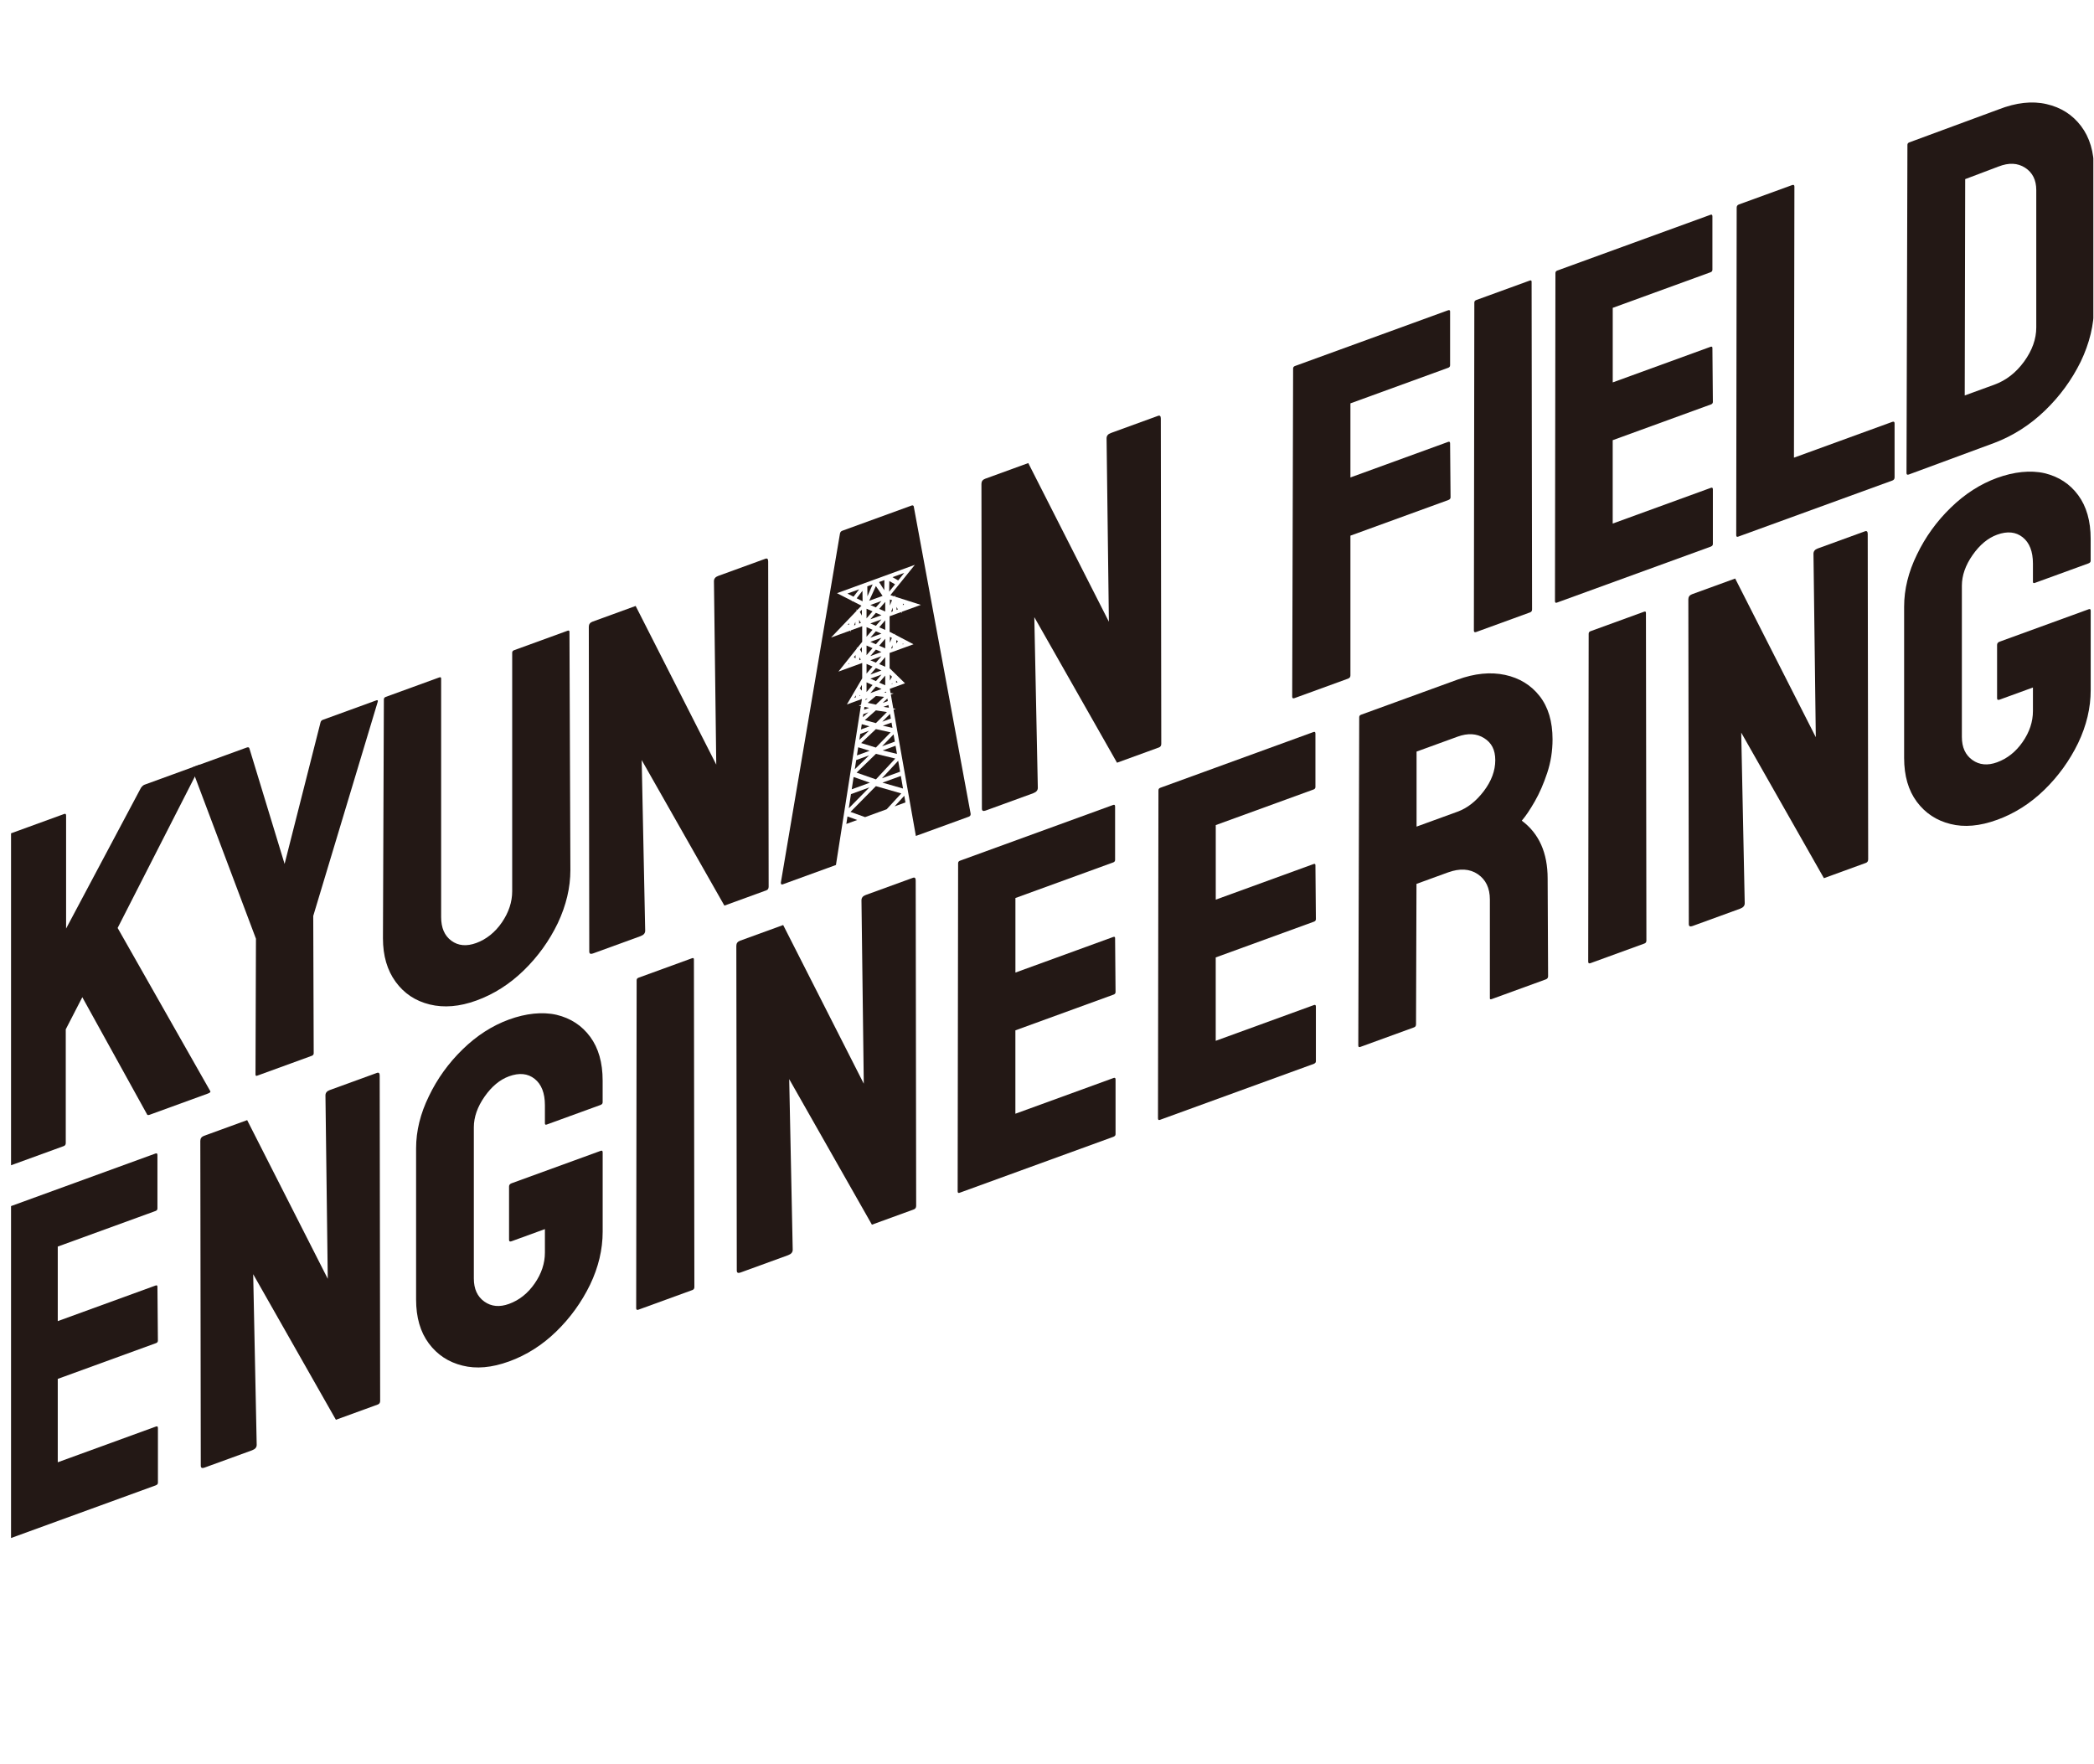 <?xml version="1.0" encoding="UTF-8"?>
<svg xmlns="http://www.w3.org/2000/svg" xmlns:xlink="http://www.w3.org/1999/xlink" viewBox="0 0 1231.09 1036.94">
  <defs>
    <style>
      .cls-1 {
        fill: #231815;
      }

      .cls-1, .cls-2 {
        stroke-width: 0px;
      }

      .cls-3 {
        clip-path: url(#clippath);
      }

      .cls-2 {
        fill: none;
      }

      .cls-4 {
        mix-blend-mode: multiply;
      }

      .cls-5 {
        isolation: isolate;
      }
    </style>
    <clipPath id="clippath">
      <rect class="cls-2" x="6.49" width="1224.22" height="1036.94"/>
    </clipPath>
  </defs>
  <g class="cls-5">
    <g id="_レイヤー_2" data-name="レイヤー 2">
      <g id="_レイヤー_4" data-name="レイヤー 4">
        <g class="cls-3">
          <g class="cls-4">
            <path class="cls-1" d="M37.52,673.78l-31.76,11.56c-.73.26-1.09-.06-1.09-.96l.52-192.63c0-.91.36-1.49,1.09-1.76l31.49-11.46c.73-.26,1.09.06,1.09.96v66.42l43.99-82.71c.73-.99,1.41-1.6,2.06-1.84l32.19-11.72c.82-.3,1,0,.54.89l-48.48,95.03,54.38,95.79c.45.56,0,1.09-1.36,1.58l-34.23,12.46c-.91.33-1.45.17-1.63-.49l-37.93-68.63-9.73,18.88v66.83c0,.91-.36,1.49-1.09,1.76l-.05.04Z"/>
            <path class="cls-1" d="M183.35,620.7l-32.19,11.72c-.64.23-.95-.02-.95-.74l.27-79.79-37.52-99.64c-.18-.66.09-1.12.82-1.39l31.22-11.36c.91-.33,1.45-.17,1.63.49l20.69,67.92,21.1-83.13c.18-.79.64-1.32,1.36-1.58l31.49-11.46c.73-.26,1,0,.82.79l-37.93,125.96.27,80.71c0,.73-.36,1.22-1.09,1.49h.02Z"/>
            <path class="cls-1" d="M280.03,588.24c-9.87,3.59-18.99,4.35-27.38,2.3-8.39-2.05-15.09-6.49-20.05-13.32-4.97-6.81-7.46-15.34-7.46-25.57l.54-140.44c0-.73.36-1.22,1.09-1.49l31.49-11.46c.73-.26,1.09-.03,1.09.69v140.24c0,6.31,2,10.93,6.03,13.89,4.02,2.96,8.89,3.41,14.65,1.31s11.05-6.24,15.06-12.13c4.02-5.89,6.03-12,6.03-18.28v-140.22c0-.73.36-1.22,1.09-1.49l31.49-11.46c.73-.26,1.09-.03,1.09.69l.54,140.04c0,10.32-2.47,20.7-7.4,31.19-5.01,10.4-11.68,19.66-19.99,27.76-8.3,8.08-17.63,14.02-27.93,17.76v-.02Z"/>
            <path class="cls-1" d="M376.72,550.32l-28.08,10.22c-1.45.53-2.2.17-2.2-1.13l-.27-190.94c0-1.45.73-2.46,2.2-3l25.34-9.22,47.39,93.28-1.36-107.83c0-1.45.82-2.5,2.47-3.1l27.79-10.11c1.09-.4,1.63.13,1.63,1.61l.27,191.21c0,1.09-.45,1.8-1.36,2.13l-24.66,8.98-48.62-85.57,2.06,100.31c0,1.45-.86,2.51-2.61,3.15v.02Z"/>
            <path class="cls-1" d="M607.55,466.31l-28.08,10.22c-1.45.53-2.2.17-2.2-1.13l-.27-190.94c0-1.45.73-2.46,2.2-3l25.34-9.22,47.39,93.28-1.36-107.83c0-1.45.82-2.5,2.47-3.1l27.79-10.11c1.09-.4,1.63.13,1.63,1.61l.27,191.21c0,1.09-.45,1.8-1.36,2.13l-24.66,8.98-48.62-85.57,2.06,100.31c0,1.45-.86,2.51-2.61,3.15v.02Z"/>
            <path class="cls-1" d="M792.55,398.97l-31.49,11.46c-.91.33-1.36.04-1.36-.87l.54-192.89c0-.73.36-1.22,1.09-1.49l89.84-32.7c.91-.33,1.36-.13,1.36.59v31.65c0,.73-.36,1.22-1.09,1.49l-57.51,20.93v43.56l57.51-20.93c.73-.26,1.09.06,1.09.96l.27,31.68c0,.73-.45,1.25-1.36,1.58l-57.51,20.93v82.17c0,.91-.45,1.53-1.36,1.86h-.02Z"/>
            <path class="cls-1" d="M899.65,359.99l-31.78,11.57c-.91.33-1.36.04-1.36-.87l.27-192.79c0-.73.36-1.22,1.09-1.49l31.49-11.46c.73-.26,1.09-.03,1.09.69l.27,192.59c0,.91-.36,1.49-1.09,1.76h.02Z"/>
            <path class="cls-1" d="M1005.93,321.31l-90.65,32.99c-.73.26-1.09-.06-1.09-.96l.27-192.79c0-.73.36-1.22,1.09-1.49l90.11-32.8c.73-.26,1.09.06,1.09.96v31.35c0,.73-.36,1.22-1.09,1.49l-57.51,20.93v43.83l57.51-20.93c.73-.26,1.09-.03,1.09.69l.27,31.68c0,.73-.36,1.22-1.09,1.49l-57.8,21.04v49.02l57.8-21.04c.73-.26,1.09.06,1.09.96v32.05c0,.73-.36,1.22-1.09,1.49v.02Z"/>
            <path class="cls-1" d="M1112.49,282.53l-90.65,32.99c-.73.26-1.09-.06-1.09-.96l.27-192.52c0-.91.45-1.53,1.36-1.86l31.22-11.36c.91-.33,1.36-.04,1.36.87l-.27,159.38,57.8-21.04c.91-.33,1.36-.04,1.36.87v31.78c0,.91-.45,1.53-1.36,1.86Z"/>
            <path class="cls-1" d="M1172.49,260.39l-50.27,18.57c-.91.33-1.36.04-1.36-.87l.54-192.89c0-.73.36-1.22,1.09-1.49l52.45-19.36c10.41-4.06,19.8-5.1,28.22-3.15,8.48,1.93,15.27,6.24,20.33,12.93,5.06,6.69,7.6,15.2,7.6,25.52v80.53c0,10.78-2.61,21.59-7.8,32.42-5.29,10.77-12.32,20.39-21.1,28.84-8.76,8.43-18.67,14.76-29.72,18.96l.02-.03ZM1174.94,97.91l-19.58,7.4-.27,127.18,17.4-6.33c6.94-2.53,12.77-7.08,17.54-13.64,4.74-6.56,7.12-13.23,7.12-19.99v-80.78c0-5.94-2.2-10.32-6.58-13.15-4.38-2.83-9.6-3.06-15.61-.69h-.02Z"/>
            <path class="cls-1" d="M91.76,873.18L1.09,906.18c-.73.26-1.09-.06-1.09-.96l.27-192.79c0-.73.36-1.22,1.09-1.49l90.11-32.8c.73-.26,1.09.06,1.09.96v31.35c0,.73-.36,1.22-1.09,1.49l-57.51,20.93v43.83l57.51-20.93c.73-.26,1.09-.03,1.09.69l.27,31.68c0,.73-.36,1.22-1.09,1.49l-57.78,21.03v49.02l57.8-21.04c.73-.26,1.09.06,1.09.96v32.05c0,.73-.36,1.22-1.09,1.49v.02Z"/>
            <path class="cls-1" d="M148.32,852.6l-28.08,10.22c-1.45.53-2.2.17-2.2-1.13l-.27-190.94c0-1.45.73-2.46,2.2-3l25.34-9.22,47.39,93.28-1.36-107.83c0-1.45.82-2.5,2.47-3.1l27.79-10.11c1.09-.4,1.63.13,1.63,1.61l.27,191.21c0,1.09-.45,1.8-1.36,2.13l-24.66,8.98-48.62-85.57,2.06,100.31c0,1.45-.86,2.51-2.61,3.15v.02Z"/>
            <path class="cls-1" d="M299.25,800.41c-10.14,3.69-19.26,4.49-27.38,2.43-8.21-2.02-14.81-6.38-19.78-13.06-4.97-6.68-7.46-15.27-7.46-25.78v-88.88c0-10.23,2.52-20.45,7.53-30.67,4.92-10.28,11.55-19.47,19.85-27.55,8.3-8.08,17.4-13.93,27.25-17.52,9.85-3.58,19.62-4.67,27.93-2.77,8.3,1.99,14.9,6.3,19.78,12.92,4.88,6.62,7.33,15.19,7.33,25.69v12.86c0,.73-.45,1.25-1.36,1.58l-31.49,11.46c-.73.26-1.09.03-1.09-.69v-10.68c0-7.12-2.02-12.29-6.03-15.48-4.02-3.19-9.03-3.7-15.06-1.5-5.4,1.97-10.19,5.95-14.38,11.95-4.2,6-6.31,12.03-6.31,18.04v88.88c0,6.13,2.06,10.64,6.17,13.57,4.11,2.93,8.94,3.39,14.52,1.36,6.03-2.2,11.05-6.2,15.06-11.99,4.02-5.79,6.03-11.86,6.03-18.14v-13.84l-19.58,7.13c-1,.36-1.5.09-1.5-.82v-31.35c0-.91.5-1.54,1.5-1.91l52.45-19.09c.73-.26,1.09.06,1.09.96v46.57c0,10.5-2.47,20.89-7.4,31.19-5.01,10.31-11.64,19.48-19.85,27.48-8.21,8-17.49,13.9-27.79,17.65h-.02Z"/>
            <path class="cls-1" d="M407.16,758.39l-31.78,11.57c-.91.33-1.36.04-1.36-.87l.27-192.79c0-.73.36-1.22,1.09-1.49l31.49-11.46c.73-.26,1.09-.03,1.09.69l.27,192.59c0,.91-.36,1.49-1.09,1.76h.02Z"/>
            <path class="cls-1" d="M463.45,737.9l-28.08,10.22c-1.45.53-2.2.17-2.2-1.13l-.27-190.94c0-1.45.73-2.46,2.2-3l25.34-9.22,47.39,93.28-1.36-107.83c0-1.45.82-2.5,2.47-3.1l27.79-10.11c1.09-.4,1.63.13,1.63,1.61l.27,191.21c0,1.09-.45,1.8-1.36,2.13l-24.66,8.98-48.62-85.57,2.06,100.31c0,1.45-.86,2.51-2.61,3.15v.02Z"/>
            <path class="cls-1" d="M654.76,668.27l-90.65,32.99c-.73.26-1.09-.06-1.09-.96l.27-192.79c0-.73.36-1.22,1.09-1.49l90.11-32.8c.73-.26,1.09.06,1.09.96v31.35c0,.73-.36,1.22-1.09,1.49l-57.51,20.93v43.83l57.51-20.93c.73-.26,1.09-.03,1.09.69l.27,31.68c0,.73-.36,1.22-1.09,1.49l-57.8,21.04v49.02l57.8-21.04c.73-.26,1.09.06,1.09.96v32.05c0,.73-.36,1.22-1.09,1.49v.02Z"/>
            <path class="cls-1" d="M772.54,625.4l-90.65,32.99c-.73.26-1.09-.06-1.09-.96l.27-192.79c0-.73.36-1.22,1.09-1.49l90.11-32.8c.73-.26,1.09.06,1.09.96v31.35c0,.73-.36,1.22-1.09,1.49l-57.51,20.93v43.83l57.51-20.93c.73-.26,1.09-.03,1.09.69l.27,31.68c0,.73-.36,1.22-1.09,1.49l-57.8,21.04v49.02l57.8-21.04c.73-.26,1.09.06,1.09.96v32.05c0,.73-.36,1.22-1.09,1.49v.02Z"/>
            <path class="cls-1" d="M831.43,603.96l-31.78,11.57c-.73.26-1.09-.06-1.09-.96l.54-192.89c0-.73.36-1.22,1.09-1.49l56.69-20.63c10.14-3.69,19.44-4.6,27.95-2.78,8.48,1.83,15.27,5.99,20.33,12.45,5.06,6.46,7.6,14.95,7.6,25.45,0,6.85-1.04,13.45-3.15,19.77-2.11,6.35-4.54,11.93-7.33,16.78-2.79,4.85-5.31,8.6-7.6,11.25,10.14,7.54,15.2,18.9,15.2,34.05l.27,57.41c0,.91-.45,1.53-1.36,1.86l-31.78,11.57c-.73.26-1.09.12-1.09-.42v-58.08c0-6.76-2.38-11.72-7.12-14.94-4.74-3.2-10.59-3.54-17.54-1.01l-18.49,6.73-.27,82.54c0,.91-.36,1.49-1.09,1.76h.02ZM856.91,433.1l-24.09,8.77v44.1l24.09-8.77c5.76-2.1,10.89-6.12,15.4-12.05,4.51-5.93,6.78-12.02,6.78-18.21s-2.2-10.27-6.58-13.01c-4.38-2.74-9.6-3.02-15.61-.83Z"/>
            <path class="cls-1" d="M966.87,554.67l-31.78,11.57c-.91.33-1.36.04-1.36-.87l.27-192.79c0-.73.36-1.22,1.09-1.49l31.49-11.46c.73-.26,1.09-.03,1.09.69l.27,192.59c0,.91-.36,1.49-1.09,1.76h.02Z"/>
            <path class="cls-1" d="M1023.15,534.19l-28.08,10.22c-1.45.53-2.2.17-2.2-1.13l-.27-190.94c0-1.45.73-2.46,2.2-3l25.34-9.22,47.39,93.28-1.36-107.83c0-1.45.82-2.5,2.47-3.1l27.79-10.11c1.09-.4,1.63.13,1.63,1.61l.27,191.21c0,1.09-.45,1.8-1.36,2.13l-24.66,8.98-48.62-85.57,2.06,100.31c0,1.45-.86,2.51-2.61,3.15v.02Z"/>
            <path class="cls-1" d="M1174.08,482c-10.14,3.69-19.26,4.49-27.38,2.43-8.21-2.02-14.81-6.38-19.78-13.06-4.97-6.68-7.46-15.27-7.46-25.78v-88.88c0-10.23,2.52-20.45,7.53-30.67,4.92-10.28,11.55-19.47,19.85-27.55,8.3-8.08,17.4-13.93,27.25-17.52,9.85-3.58,19.62-4.67,27.93-2.77,8.3,1.99,14.9,6.3,19.78,12.92,4.88,6.62,7.33,15.19,7.33,25.69v12.86c0,.73-.45,1.25-1.36,1.58l-31.49,11.46c-.73.26-1.09.03-1.09-.69v-10.68c0-7.12-2.02-12.29-6.03-15.48-4.02-3.19-9.03-3.7-15.06-1.5-5.4,1.97-10.19,5.95-14.38,11.95-4.2,6-6.31,12.03-6.31,18.04v88.88c0,6.13,2.06,10.64,6.17,13.57,4.11,2.93,8.94,3.39,14.52,1.36,6.03-2.2,11.05-6.2,15.06-11.99,4.02-5.79,6.03-11.86,6.03-18.14v-13.84l-19.58,7.13c-1,.36-1.5.09-1.5-.82v-31.35c0-.91.5-1.54,1.5-1.91l52.45-19.09c.73-.26,1.09.06,1.09.96v46.57c0,10.5-2.47,20.89-7.4,31.19-5.01,10.31-11.64,19.48-19.85,27.48-8.21,8-17.49,13.9-27.79,17.65h-.02Z"/>
            <g>
              <polygon class="cls-1" points="514.94 425.13 521.43 418.63 514.94 417.62 508.45 423.36 514.94 425.13"/>
              <polygon class="cls-1" points="514.94 389.58 518.21 385.78 511.68 388.16 514.94 389.58"/>
              <polygon class="cls-1" points="514.97 458.21 526.34 445.96 514.97 443.19 503.6 454.24 514.97 458.21"/>
              <polygon class="cls-1" points="514.94 414.26 519.74 409.7 514.94 409.19 510.15 413.2 514.94 414.26"/>
              <polygon class="cls-1" points="518.25 405.07 514.97 403.62 511.68 407.47 518.25 405.07"/>
              <polygon class="cls-1" points="518.25 396.59 511.68 398.98 514.97 400.43 518.25 396.59"/>
              <polygon class="cls-1" points="518.21 394.18 514.94 392.76 511.68 396.56 518.21 394.18"/>
              <polygon class="cls-1" points="520.44 402.88 520.44 397.19 516.9 401.32 520.44 402.88"/>
              <polygon class="cls-1" points="514.94 439.5 523.61 430.55 514.94 428.65 506.28 436.85 514.94 439.5"/>
              <polygon class="cls-1" points="518.95 413.26 521.96 412.16 521.69 410.66 518.95 413.26"/>
              <polygon class="cls-1" points="518.8 460.13 530.9 463.58 529.62 456.19 518.8 460.13"/>
              <polygon class="cls-1" points="518.7 424.28 523.73 422.45 523.26 419.71 518.7 424.28"/>
              <polygon class="cls-1" points="519.74 407.07 521.06 407.21 520.96 406.63 519.74 407.07"/>
              <polygon class="cls-1" points="519.37 415.57 522.59 416.07 522.32 414.5 519.37 415.57"/>
              <polygon class="cls-1" points="518.93 441.19 527.35 443.23 526.51 438.43 518.93 441.19"/>
              <polygon class="cls-1" points="519 426.66 524.68 427.9 524.13 424.8 519 426.66"/>
              <polygon class="cls-1" points="518.5 457.57 529.17 453.68 528.06 447.27 518.5 457.57"/>
              <polygon class="cls-1" points="518.6 438.72 526.09 436 525.35 431.75 518.6 438.72"/>
              <polygon class="cls-1" points="518.21 383.33 514.94 381.91 511.68 385.71 518.21 383.33"/>
              <polygon class="cls-1" points="523.18 356 524.43 352.84 523.18 352.46 523.18 356"/>
              <polygon class="cls-1" points="522.75 347.84 526.22 343.53 522.83 341.6 522.75 347.84"/>
              <polygon class="cls-1" points="520.44 391.97 520.44 386.32 516.91 390.43 520.44 391.97"/>
              <polygon class="cls-1" points="524.86 357.22 523.87 359.75 524.86 359.38 524.86 357.22"/>
              <polygon class="cls-1" points="507.05 347.33 503.66 351.74 507.14 353.52 507.05 347.33"/>
              <polygon class="cls-1" points="506.71 358.47 505.5 359.73 506.71 361.9 506.71 358.47"/>
              <polygon class="cls-1" points="505.1 366.58 506.09 366.22 505.1 364.41 505.1 366.58"/>
              <polygon class="cls-1" points="501.79 350.8 505.14 346.44 498.21 348.96 501.79 350.8"/>
              <polygon class="cls-1" points="514.94 462.18 500.02 477.32 508.59 480.39 521.3 475.76 529.87 466.46 514.94 462.18"/>
              <polygon class="cls-1" points="531.63 336.79 524.7 339.32 528.05 341.24 531.63 336.79"/>
              <polygon class="cls-1" points="514.94 378.76 518.21 374.96 511.68 377.34 514.94 378.76"/>
              <polygon class="cls-1" points="520.44 381.15 520.44 375.5 516.91 379.61 520.44 381.15"/>
              <polygon class="cls-1" points="518.21 372.53 514.94 371.12 511.68 374.91 518.21 372.53"/>
              <polygon class="cls-1" points="520.44 359.51 520.44 353.86 516.91 357.97 520.44 359.51"/>
              <polygon class="cls-1" points="514.94 367.93 518.21 364.14 511.68 366.52 514.94 367.93"/>
              <polygon class="cls-1" points="520.44 370.33 520.44 364.68 516.91 368.79 520.44 370.33"/>
              <polygon class="cls-1" points="511.68 355.69 514.94 357.11 518.21 353.32 511.68 355.69"/>
              <polygon class="cls-1" points="518.21 361.71 514.94 360.29 511.68 364.09 518.21 361.71"/>
              <polygon class="cls-1" points="525.92 474.08 532.32 471.75 531.64 467.85 525.92 474.08"/>
              <polygon class="cls-1" points="527.08 358.58 527.86 358.29 527.08 356.81 527.08 358.58"/>
              <polygon class="cls-1" points="530.71 378.85 531.27 378.65 530.71 378.36 530.71 378.85"/>
              <polygon class="cls-1" points="530.82 355.89 531.49 355.11 530.82 354.9 530.82 355.89"/>
              <polygon class="cls-1" points="526.94 378.34 527.91 376.89 526.94 376.39 526.94 378.34"/>
              <polygon class="cls-1" points="519.88 346.98 519.95 341.05 516.81 342.19 519.88 346.98"/>
              <polygon class="cls-1" points="523.18 400.1 524.41 397.83 523.18 396.62 523.18 400.1"/>
              <polygon class="cls-1" points="524.59 401.58 524.17 402.33 524.59 402.18 524.59 401.58"/>
              <polygon class="cls-1" points="502.88 365.62 502.09 367.67 502.88 367.39 502.88 365.62"/>
              <polygon class="cls-1" points="523.18 377.83 524.34 375.02 523.18 374.42 523.18 377.83"/>
              <polygon class="cls-1" points="526.83 401.36 527.73 401.04 526.83 400.16 526.83 401.36"/>
              <polygon class="cls-1" points="505.35 409.18 505.76 409.03 505.35 408.58 505.35 409.18"/>
              <polygon class="cls-1" points="506.71 402.66 505.52 404.71 506.71 406.02 506.71 402.66"/>
              <polygon class="cls-1" points="499.25 389.81 498.69 390.51 499.25 390.3 499.25 389.81"/>
              <polygon class="cls-1" points="503.13 408.79 502.23 410.31 503.13 409.99 503.13 408.79"/>
              <polygon class="cls-1" points="505.21 388.13 506.06 387.82 505.21 386.39 505.21 388.13"/>
              <polygon class="cls-1" points="506.71 380.45 505.59 381.85 506.71 383.73 506.71 380.45"/>
              <polygon class="cls-1" points="499.11 366.44 498.44 367.14 499.11 367.43 499.11 366.44"/>
              <polygon class="cls-1" points="501.54 389.47 501.47 389.41 501.47 389.5 501.54 389.47"/>
              <polygon class="cls-1" points="502.99 385.11 502.02 386.32 502.99 387.06 502.99 385.11"/>
              <polygon class="cls-1" points="524.72 379.29 523.88 381.34 524.72 381.03 524.72 379.29"/>
              <polygon class="cls-1" points="509.45 385.17 512.98 381.06 509.45 379.52 509.45 385.17"/>
              <polygon class="cls-1" points="509.45 406.85 512.98 402.73 509.45 401.17 509.45 406.85"/>
              <polygon class="cls-1" points="509.45 395.99 512.98 391.88 509.45 390.34 509.45 395.99"/>
              <polygon class="cls-1" points="508.81 411.65 510.15 410.54 508.91 410.99 508.81 411.65"/>
              <polygon class="cls-1" points="507.97 417.25 510.96 416.17 508.24 415.57 507.97 417.25"/>
              <polygon class="cls-1" points="511 353.2 518.88 350.33 514.94 344.54 511 353.2"/>
              <polygon class="cls-1" points="509.45 374.35 512.98 370.24 509.45 368.7 509.45 374.35"/>
              <polygon class="cls-1" points="509.98 350.58 513.05 343.56 509.91 344.7 509.98 350.58"/>
              <polygon class="cls-1" points="509.45 363.53 512.98 359.42 509.45 357.88 509.45 363.53"/>
              <polygon class="cls-1" points="507.25 421.66 510.51 418.78 507.53 419.86 507.25 421.66"/>
              <path class="cls-1" d="M537.24,297.82c-.18-.66-.64-.86-1.36-.59l-40.68,14.8c-.73.26-1.18.79-1.36,1.58l-34.78,205.35h.02c0,.9.36,1.22,1.09.96l31.22-11.36s.06-.03.09-.05v-.09s14.62-93.33,14.62-93.33l-1.2-.26,1.32-.48.54-3.42-8.86,3.23,9-15.34v-9.06l-13.99,5.09,7.07-8.86h0s3.74-4.68,3.74-4.68v-.84l.29.48,2.89-3.62v-9.17l-6.67,2.43-.38.99v-.85l-11.27,4.1,15.03-15.73v-.98l.34.62.25-.27.17-.45v.27l2.1-2.19-5.28-2.7-.52.19.25-.33-8.85-4.52,45.78-16.66-14.38,17.82,2.12.68v-.27l.17.33.25.08.34-.88v.99l15.04,4.78-11.29,4.11v.85l-.38-.71-6.7,2.44v9.13l2.92,1.53.28-.67v.81l10.84,5.67-14.04,5.11v8.99l9.04,8.84-8.93,3.25.45,2.53,1.81.19-1.67.61,1.45,8.19,1.48.23-1.35.49,13.15,74.25s.02,0,.03,0l31.08-11.31c.82-.3,1.18-.88,1.09-1.76l-33.42-180.53Z"/>
              <polygon class="cls-1" points="499.01 475.19 511.1 462.93 500.29 466.87 499.01 475.19"/>
              <polygon class="cls-1" points="502.54 452.26 510.95 444.09 503.37 446.85 502.54 452.26"/>
              <polygon class="cls-1" points="497.57 484.4 503.97 482.07 498.24 480 497.57 484.4"/>
              <polygon class="cls-1" points="500.74 464.04 511.41 460.15 501.85 456.81 500.74 464.04"/>
              <polygon class="cls-1" points="503.8 444.11 511.28 441.39 504.54 439.33 503.8 444.11"/>
              <polygon class="cls-1" points="506.18 428.84 511.21 427.01 506.65 425.76 506.18 428.84"/>
              <polygon class="cls-1" points="505.21 434.99 510.88 429.62 505.75 431.49 505.21 434.99"/>
            </g>
          </g>
        </g>
      </g>
    </g>
  </g>
</svg>